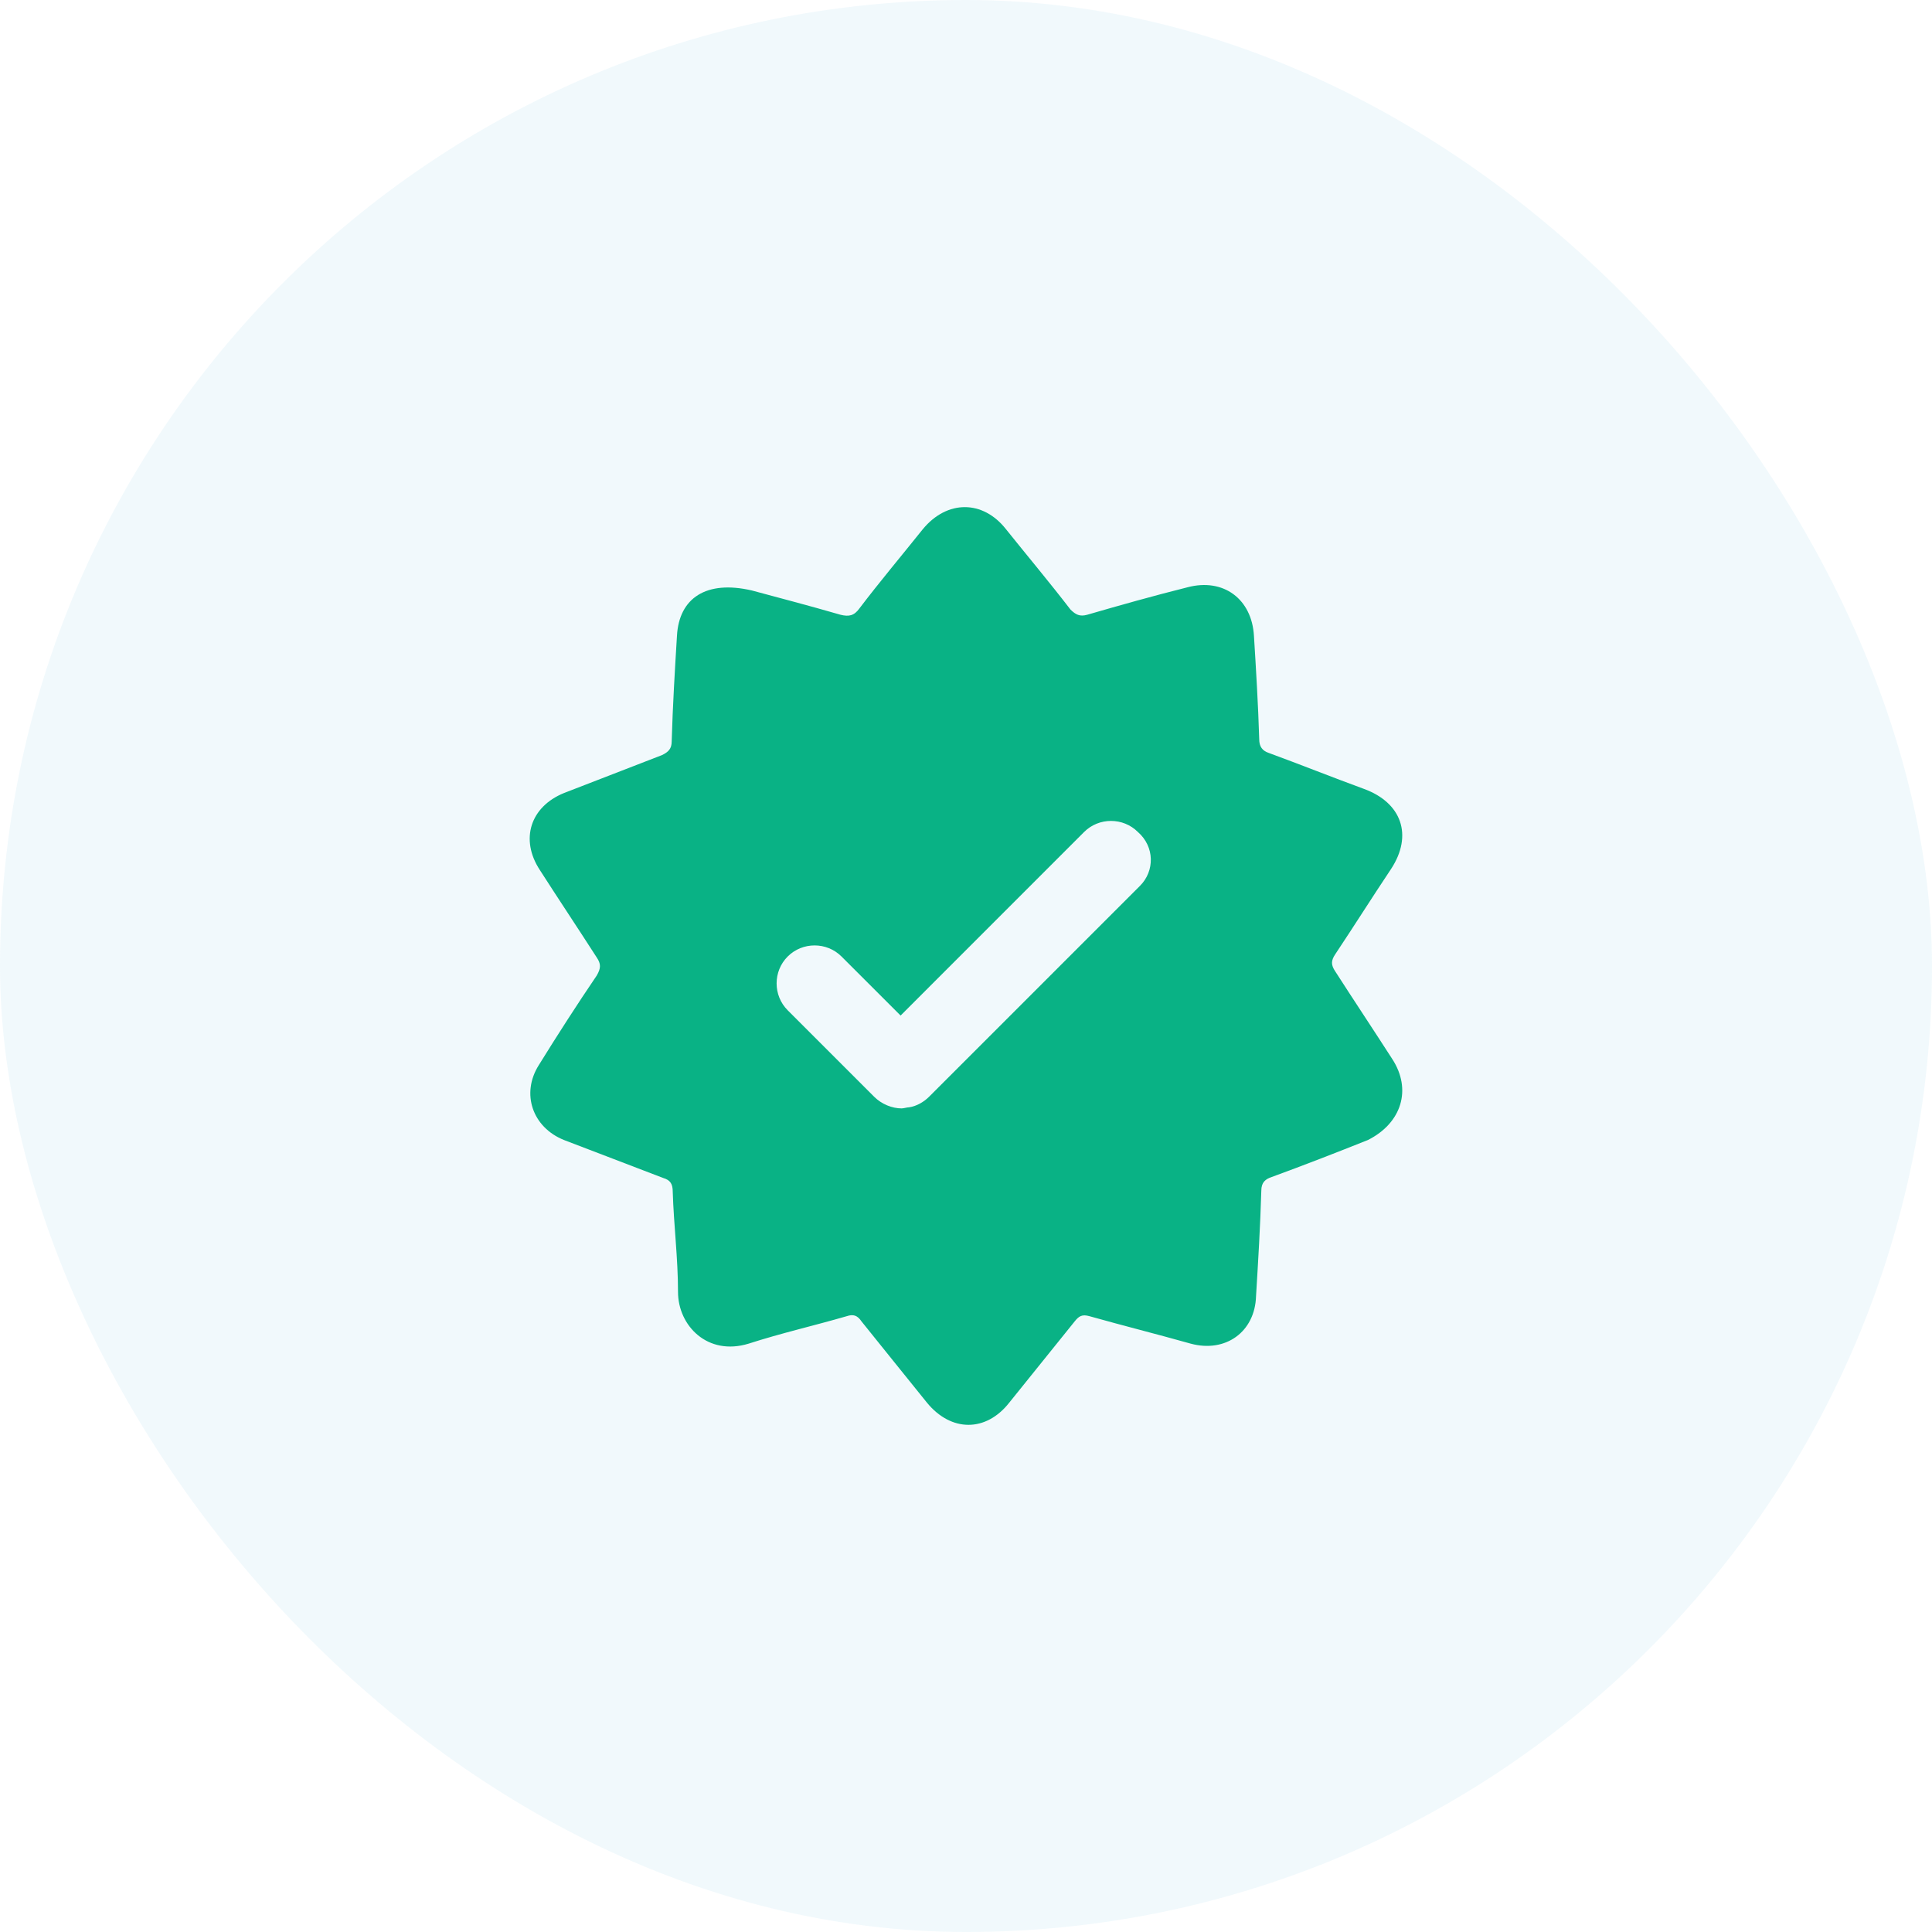 <svg width="48" height="48" viewBox="0 0 48 48" fill="none" xmlns="http://www.w3.org/2000/svg">
<rect width="48" height="48" rx="24" fill="#6EC1E4" fill-opacity="0.1"/>
<path d="M34.587 26.306C34.115 25.572 33.643 24.864 33.172 24.131C33.067 23.973 33.067 23.869 33.172 23.711C33.643 23.004 34.089 22.296 34.561 21.589C35.111 20.75 34.823 19.938 33.879 19.597C33.093 19.309 32.307 18.994 31.521 18.706C31.363 18.653 31.285 18.549 31.285 18.365C31.259 17.5 31.206 16.636 31.154 15.797C31.101 14.88 30.394 14.355 29.503 14.591C28.664 14.801 27.826 15.037 27.013 15.273C26.83 15.325 26.725 15.273 26.594 15.142C26.07 14.46 25.519 13.805 24.995 13.15C24.419 12.416 23.528 12.416 22.925 13.15C22.401 13.805 21.85 14.46 21.352 15.116C21.221 15.299 21.09 15.325 20.881 15.273C20.068 15.037 19.256 14.827 18.679 14.67C17.552 14.408 16.871 14.853 16.819 15.797C16.766 16.662 16.714 17.526 16.688 18.418C16.688 18.601 16.609 18.68 16.452 18.758C15.639 19.073 14.827 19.387 14.014 19.702C13.176 20.042 12.914 20.855 13.412 21.615C13.883 22.349 14.355 23.056 14.827 23.79C14.932 23.947 14.932 24.052 14.827 24.235C14.329 24.969 13.857 25.703 13.386 26.463C12.94 27.171 13.228 28.009 14.014 28.324C14.827 28.638 15.665 28.953 16.478 29.267C16.661 29.32 16.714 29.424 16.714 29.608C16.74 30.447 16.845 31.259 16.845 32.097C16.845 32.936 17.579 33.696 18.601 33.382C19.413 33.12 20.226 32.936 21.038 32.7C21.195 32.648 21.3 32.674 21.405 32.831C21.955 33.513 22.479 34.168 23.03 34.849C23.632 35.583 24.497 35.583 25.074 34.849C25.624 34.168 26.148 33.513 26.699 32.831C26.803 32.7 26.882 32.648 27.066 32.7C27.904 32.936 28.743 33.146 29.581 33.382C30.446 33.617 31.18 33.093 31.206 32.202C31.259 31.337 31.311 30.473 31.337 29.582C31.337 29.372 31.442 29.293 31.599 29.241C32.386 28.953 33.198 28.638 33.984 28.324C34.823 27.904 35.085 27.066 34.587 26.306ZM28.323 22.008L23.082 27.249C22.951 27.38 22.768 27.485 22.584 27.511C22.532 27.511 22.453 27.538 22.401 27.538C22.165 27.538 21.903 27.433 21.719 27.249L19.57 25.1C19.203 24.733 19.203 24.131 19.57 23.764C19.937 23.397 20.54 23.397 20.907 23.764L22.375 25.231L26.934 20.671C27.301 20.304 27.904 20.304 28.271 20.671C28.69 21.038 28.69 21.641 28.323 22.008Z" fill="#09B285"/>
</svg>
